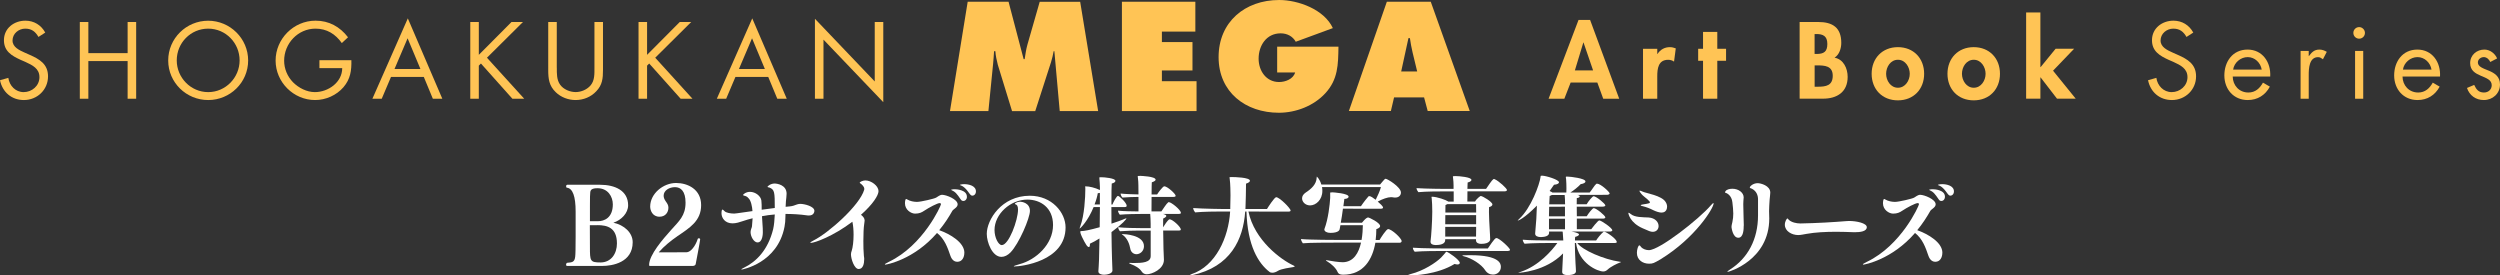 <?xml version="1.0" encoding="UTF-8"?>
<svg id="_レイヤー_2" data-name="レイヤー 2" xmlns="http://www.w3.org/2000/svg" viewBox="0 0 564.77 62.23">
  <rect x="0" y="0" width="564.77" height="62.23" fill="#333333" stroke="none"/>
  <defs>
    <style>
      .cls-1 {
        fill: #fff;
      }

      .cls-2 {
        fill: #ffc455;
      }
    </style>
  </defs>
  <g id="txt">
    <g>
      <g>
        <g>
          <path class="cls-2" d="M8.69,8.35c-.69-1.19-1.52-1.88-2.99-1.88s-2.87,1.1-2.87,2.69c0,1.49,1.54,2.18,2.71,2.71l1.15,.51c2.25,.99,4.16,2.11,4.16,4.87,0,3.03-2.44,5.35-5.45,5.35-2.78,0-4.85-1.79-5.4-4.48l1.88-.53c.25,1.77,1.61,3.22,3.47,3.22s3.56-1.42,3.56-3.38-1.59-2.71-3.19-3.45l-1.06-.46c-2.02-.92-3.77-1.95-3.77-4.44,0-2.69,2.27-4.41,4.85-4.41,1.93,0,3.56,.99,4.48,2.69l-1.54,.99Z"/>
          <path class="cls-2" d="M28.83,12V4.97h1.93V22.3h-1.93V13.8h-8.87v8.5h-1.93V4.97h1.93v7.03h8.87Z"/>
          <path class="cls-2" d="M56.06,13.66c0,4.99-4.09,8.94-9.03,8.94s-9.03-3.95-9.03-8.94,4.09-8.98,9.03-8.98,9.03,4.02,9.03,8.98Zm-16.13-.02c0,3.91,3.17,7.17,7.1,7.17s7.1-3.26,7.1-7.17-3.12-7.17-7.1-7.17-7.1,3.24-7.1,7.17Z"/>
          <path class="cls-2" d="M79.38,13.59c.05,2.34-.21,4.27-1.79,6.11-1.59,1.84-4,2.9-6.41,2.9-4.87,0-8.92-4.04-8.92-8.92s4.04-9.01,9.03-9.01c3.03,0,5.49,1.36,7.33,3.75l-1.4,1.31c-1.45-2.05-3.4-3.26-5.95-3.26-3.95,0-7.08,3.33-7.08,7.24,0,1.84,.74,3.58,2.02,4.89,1.26,1.26,3.1,2.21,4.92,2.21,3.01,0,6.18-2.21,6.18-5.42h-5.15v-1.79h7.22Z"/>
          <path class="cls-2" d="M88.33,17.38l-2.09,4.92h-2.11l8-18.15,7.79,18.15h-2.14l-2.04-4.92h-7.4Zm3.75-8.73l-2.96,6.94h5.86l-2.9-6.94Z"/>
          <path class="cls-2" d="M115.54,4.97h2.6l-8.13,8.07,8.41,9.26h-2.67l-7.1-7.95-.48,.48v7.47h-1.93V4.97h1.93v7.42l7.38-7.42Z"/>
          <path class="cls-2" d="M125.79,15.29c0,1.29-.05,2.76,.76,3.86,.76,1.06,2.23,1.65,3.49,1.65s2.6-.57,3.4-1.54c.92-1.1,.85-2.62,.85-3.98V4.97h1.93V15.82c0,1.88-.14,3.38-1.52,4.8-1.19,1.29-2.92,1.98-4.67,1.98-1.63,0-3.31-.62-4.48-1.77-1.52-1.45-1.7-3.03-1.7-5.01V4.97h1.93V15.29Z"/>
          <path class="cls-2" d="M153.55,4.97h2.6l-8.13,8.07,8.41,9.26h-2.67l-7.1-7.95-.48,.48v7.47h-1.93V4.97h1.93v7.42l7.38-7.42Z"/>
          <path class="cls-2" d="M166.14,17.38l-2.09,4.92h-2.11l8-18.15,7.79,18.15h-2.14l-2.04-4.92h-7.4Zm3.75-8.73l-2.96,6.94h5.86l-2.9-6.94Z"/>
          <path class="cls-2" d="M184.1,4.24l13.51,14.16V4.97h1.93V23.08l-13.51-14.13v13.35h-1.93V4.24Z"/>
        </g>
        <g>
          <path class="cls-2" d="M218.61,.39h9.23l3.41,12.97h.23c.16-1.08,.33-2.23,.62-3.27l2.78-9.69h9.14l4.06,24.69h-8.68l-1.21-13.52h-.16c-.16,.82-.33,1.67-.59,2.46l-3.57,11.07h-5.24l-3.21-10.45c-.26-1.05-.49-2.03-.56-3.08h-.29c-.07,.98-.13,2-.23,2.98l-1.05,10.54h-8.68L218.61,.39Z"/>
          <path class="cls-2" d="M253.44,.39h16.6V7.14h-7.56v2.36h6.91v6.42h-6.91v2.42h7.83v6.75h-16.86V.39Z"/>
          <path class="cls-2" d="M302.37,10.54c-.07,4.03-.07,7.4-2.98,10.54-2.62,2.85-6.65,4.39-10.48,4.39-7.53,0-13.62-4.65-13.62-12.57s5.93-12.9,13.69-12.9c4.29,0,10.18,2.13,12.12,6.35l-8.38,3.08c-.69-1.24-1.96-1.9-3.41-1.9-3.21,0-4.98,2.75-4.98,5.73,0,2.72,1.7,5.27,4.62,5.27,1.41,0,3.21-.66,3.63-2.16h-4.06v-5.83h13.85Z"/>
          <path class="cls-2" d="M314.22,25.08h-9.5L313.3,.39h9.92l8.81,24.69h-9.5l-.82-3.08h-6.78l-.72,3.08Zm5.93-8.94l-1.05-4.35c-.26-1.05-.43-2.13-.59-3.18h-.33l-1.64,7.53h3.6Z"/>
        </g>
        <g>
          <path class="cls-2" d="M354.82,18.65l-1.42,3.65h-3.56l6.76-17.79h2.62l6.57,17.79h-3.61l-1.33-3.65h-6.02Zm2.92-9.05h-.05l-1.91,6.3h4.11l-2.16-6.3Z"/>
          <path class="cls-2" d="M374.39,12.19h.05c.64-.99,1.61-1.54,2.8-1.54,.46,0,.92,.12,1.33,.28l-.39,2.99c-.39-.28-.85-.41-1.33-.41-2.23,0-2.46,1.98-2.46,3.72v5.08h-3.22V11.02h3.22v1.17Z"/>
          <path class="cls-2" d="M387.95,22.3h-3.22V13.73h-1.1v-2.71h1.1v-3.81h3.22v3.81h1.98v2.71h-1.98v8.57Z"/>
          <path class="cls-2" d="M406.56,4.97h4.21c3.22,0,5.19,1.26,5.19,4.71,0,1.24-.44,2.67-1.52,3.35,2.04,.37,2.96,2.44,2.96,4.34,0,3.4-2.39,4.92-5.54,4.92h-5.31V4.97Zm3.38,7.22h.41c1.65,0,2.46-.48,2.46-2.27s-1.01-2.23-2.44-2.23h-.44v4.5Zm0,7.4h.71c1.81,0,3.38-.23,3.38-2.48s-1.84-2.34-3.54-2.34h-.55v4.83Z"/>
          <path class="cls-2" d="M434.68,16.67c0,3.49-2.39,6-5.93,6s-5.93-2.5-5.93-6,2.41-6.02,5.93-6.02,5.93,2.5,5.93,6.02Zm-8.59,0c0,1.52,1.01,3.15,2.67,3.15s2.67-1.63,2.67-3.15-1.01-3.17-2.67-3.17-2.67,1.61-2.67,3.17Z"/>
          <path class="cls-2" d="M451.81,16.67c0,3.49-2.39,6-5.93,6s-5.93-2.5-5.93-6,2.41-6.02,5.93-6.02,5.93,2.5,5.93,6.02Zm-8.59,0c0,1.52,1.01,3.15,2.67,3.15s2.67-1.63,2.67-3.15-1.01-3.17-2.67-3.17-2.67,1.61-2.67,3.17Z"/>
          <path class="cls-2" d="M460.95,15.15h.05l3.38-4.14h4.18l-4.76,4.96,5.12,6.32h-4.23l-3.7-4.8h-.05v4.8h-3.22V2.81h3.22V15.15Z"/>
        </g>
        <g>
          <path class="cls-2" d="M493.95,8.35c-.69-1.19-1.52-1.88-2.99-1.88s-2.87,1.1-2.87,2.69c0,1.49,1.54,2.18,2.71,2.71l1.15,.51c2.25,.99,4.16,2.11,4.16,4.87,0,3.03-2.44,5.35-5.45,5.35-2.78,0-4.85-1.79-5.4-4.48l1.88-.53c.25,1.77,1.61,3.22,3.47,3.22s3.56-1.42,3.56-3.38-1.59-2.71-3.19-3.45l-1.06-.46c-2.02-.92-3.77-1.95-3.77-4.44,0-2.69,2.27-4.41,4.85-4.41,1.93,0,3.56,.99,4.48,2.69l-1.54,.99Z"/>
          <path class="cls-2" d="M504.39,17.29c.02,2,1.45,3.61,3.54,3.61,1.56,0,2.57-.94,3.29-2.23l1.56,.9c-1.03,1.93-2.78,3.03-4.99,3.03-3.22,0-5.29-2.46-5.29-5.56s1.86-5.84,5.24-5.84,5.31,2.87,5.12,6.09h-8.48Zm6.55-1.56c-.25-1.56-1.56-2.83-3.17-2.83s-3.06,1.26-3.29,2.83h6.46Z"/>
          <path class="cls-2" d="M521.55,12.67h.05c.64-.85,1.19-1.47,2.39-1.47,.62,0,1.13,.21,1.65,.51l-.87,1.68c-.37-.25-.62-.48-1.1-.48-2.02,0-2.11,2.6-2.11,4v5.4h-1.84V11.5h1.84v1.17Z"/>
          <path class="cls-2" d="M534.26,7.43c0,.74-.6,1.31-1.31,1.31s-1.31-.57-1.31-1.31,.6-1.31,1.31-1.31,1.31,.6,1.31,1.31Zm-.39,14.87h-1.84V11.5h1.84v10.8Z"/>
          <path class="cls-2" d="M542.75,17.29c.02,2,1.45,3.61,3.54,3.61,1.56,0,2.57-.94,3.29-2.23l1.56,.9c-1.03,1.93-2.78,3.03-4.99,3.03-3.22,0-5.29-2.46-5.29-5.56s1.86-5.84,5.24-5.84,5.31,2.87,5.12,6.09h-8.48Zm6.55-1.56c-.25-1.56-1.56-2.83-3.17-2.83s-3.06,1.26-3.29,2.83h6.46Z"/>
          <path class="cls-2" d="M562.57,14c-.25-.57-.8-1.1-1.47-1.1s-1.33,.51-1.33,1.2c0,.99,1.24,1.36,2.5,1.88,1.26,.53,2.5,1.29,2.5,3.1,0,2.05-1.65,3.52-3.65,3.52-1.82,0-3.24-1.03-3.81-2.73l1.63-.69c.46,1.01,.99,1.72,2.21,1.72,.99,0,1.75-.67,1.75-1.65,0-2.41-4.87-1.59-4.87-4.99,0-1.82,1.47-3.06,3.22-3.06,1.24,0,2.39,.87,2.87,2l-1.54,.8Z"/>
        </g>
      </g>
      <g>
        <path class="cls-1" d="M135.99,60.08h-7.84c-.2,0-.27-.12-.27-.29s.12-.39,.22-.42c1.15-.1,1.69-.12,1.84-1.37,.07-.44,.1-2.23,.1-4.65v-5.56q0-5.17-1.98-5.39c-.1,0-.17-.15-.17-.32s.1-.34,.27-.34h7.42c3.35,0,6.32,1.32,6.32,4.63,0,1.79-1.54,3.35-3.33,3.94,2.42,.51,4.36,2.25,4.36,4.41,0,4.58-4.58,5.36-6.93,5.36Zm-1.03-9.21h-1.71l.02,4.92c0,3.18,.02,3.5,2.4,3.5s3.7-1.98,3.7-4.29c0-3.55-2.16-4.14-4.41-4.14Zm.02-8.35c-1.2,0-1.59,.32-1.64,.93-.05,.56-.07,.96-.07,3.04v3.48h1.84c1.35,0,3.33-.73,3.33-3.8,0-1.74-1.1-3.65-3.45-3.65Z"/>
        <path class="cls-1" d="M152.99,53.39c-1.42,.98-2.94,2.18-4.19,3.62l6.29-.02c.91,0,2.01-1.35,2.55-3.06,0-.05,.12-.1,.24-.1,.15,0,.29,.07,.29,.25,0,.37-.93,5.14-1,5.53-.05,.34-.27,.39-.61,.47h-9.67c-.12,0-.17-.02-.2-.05s-.05-.07-.05-.17c0-2.3,3.16-5.88,4.97-7.91,1.79-2.01,3.26-3.21,3.26-6.17,0-2.62-1.1-3.5-2.38-3.5s-2.57,.73-2.57,1.93c0,.39,.15,.81,.47,1.27,.34,.47,.61,.86,.61,1.42,0,1.13-.73,2.06-2.01,2.06-1.64,0-2.11-1.49-2.11-2.28,0-2.94,2.94-5.34,5.85-5.34,2.64,0,5.66,1.42,5.66,5s-2.57,5.12-5.41,7.05Z"/>
        <path class="cls-1" d="M182.82,48.69c-.12,0-.25,0-.37-.02-.83-.12-1.98-.24-2.65-.27-.81-.05-1.59-.07-2.35-.07l-.02,.73c0,.71-.07,1.49-.2,2.16-1.57,8.25-9.6,9.67-9.65,9.67-.07,0-.1,0-.1-.02,0-.07,.17-.2,.54-.37,2.79-1.35,5.46-3.97,6.64-8.72,.22-.91,.32-2.23,.37-3.33-1,.07-1.96,.22-2.89,.39,.05,1.03,.15,2.11,.17,2.72,.02,.27,.02,.59,.02,.91,0,.24-.02,2.3-1.2,2.3-.81,0-1.57-1.32-1.57-2.33,0-.22,.05-.44,.12-.66,.12-.32,.22-.56,.22-.93,.02-.51,.07-1,.12-1.54-.73,.17-1.47,.39-2.2,.64-.71,.24-1.52,.51-2.33,.51-1.67,0-2.5-1.18-2.5-2.3,0-.02,0-.81,.22-.81,.12,0,.27,.17,.51,.39,.29,.29,1.22,.51,2.13,.51,.12,0,.32,0,4.14-.56-.07-1.05-.34-2.38-.88-2.89-.17-.2-.34-.37-.61-.47-.07-.05-.2-.07-.32-.1-.12-.02-.22-.07-.27-.1-.02-.02-.05-.05-.05-.1,0-.07,.59-.69,1.57-.69,1.25,0,2.45,.98,2.57,1.96,.07,.64,.07,1.15,.07,2.08,1.03-.15,2.03-.27,2.96-.39,0-3.6-.05-4.11-1.15-4.6l-.29-.07c-.17-.05-.2-.07-.2-.1,0-.17,.73-.76,1.59-.76,.59,0,2.72,.32,2.72,2.3,0,.56-.1,1.13-.15,1.69-.02,.39-.05,.81-.07,1.27,.37-.05,.71-.07,1-.1,.56-.05,1.08-.24,1.59-.44,.24-.1,.54-.12,.78-.12,.83,0,3.13,.54,3.13,1.57,0,.1-.05,1.05-1.2,1.05Z"/>
        <path class="cls-1" d="M198.47,43.13c0,1-1.27,3.01-3.97,5.39,.47,.37,.83,.78,.83,1.3t-.12,.96c-.1,.61-.17,2.08-.17,3.65,0,1.2,.02,2.45,.12,3.4,.02,.17,.07,.39,.07,.59v.12c0,1.03-.25,2.23-1.25,2.23s-1.74-2.3-1.74-3.31c0-.27,.07-.56,.17-.81,.24-.73,.42-2.13,.42-3.6,0-1-.07-2.06-.27-2.96-4.33,3.28-8.52,4.78-9.38,4.78-.07,0-.12-.02-.12-.05,0-.07,.22-.25,.71-.49,3.43-1.71,10.46-7.96,11.46-11.46,.02-.07,.02-.12,.02-.2,0-.47-.44-.88-.76-1.15-.12-.1-.27-.15-.27-.25,0-.17,.71-.51,1.27-.51,1.32,0,2.96,1.22,2.96,2.38Z"/>
        <path class="cls-1" d="M217.85,57.11c0,.98-.47,2.03-1.59,2.03-1.03,0-1.42-1-1.54-1.32-.66-1.93-1.35-3.87-3.04-5.19-5.24,6.05-11.41,7.15-11.66,7.15-.07,0-.12-.02-.12-.07,0-.07,.29-.27,.91-.56,7.81-3.75,11.76-12.69,11.76-13,0-.15-.1-.27-.27-.27-.54,0-2.42,1-3.53,1.74-.54,.37-1.1,.64-2.03,.64h-.02c-.88,0-2.28-.83-2.28-2.33,0-.37,.07-.98,.27-.98,.07,0,.17,.07,.32,.15,.54,.32,1.37,.51,2.11,.51,.91,0,3.97-.73,4.33-.96,.34-.2,.86-.61,1.27-.64h.1c.91,0,3.5,1,3.5,2.15,0,.27-.15,.56-.49,.83-.1,.1-.2,.17-.29,.24l-.15,.12c-.12,.07-.22,.2-.29,.32-.73,1.3-1.69,2.82-2.94,4.33,2.5,.88,5.68,2.79,5.68,5.09Zm.59-12.69c0,.61-.39,.98-.81,.98-.22,0-.44-.1-.59-.34-.86-1.27-1.22-1.74-2.13-2.13-.02,0-.05-.02-.05-.02v-.02s.1-.07,.12-.07c.22-.05,.47-.07,.73-.07,.34,0,2.72,.12,2.72,1.69Zm2.03-1.18c0,.37-.15,.66-.37,.81-.12,.1-.27,.15-.42,.15-.32,0-.42-.12-1.03-.96-.96-1.3-1.76-1.42-1.81-1.42v-.02s.07-.07,.12-.1c.27-.07,.56-.1,.86-.1,1.05,0,2.65,.37,2.65,1.64Z"/>
        <path class="cls-1" d="M229.24,60.2c-.15,0-.22,0-.22-.05,0-.07,.44-.22,1.3-.47,3.72-.98,7.57-4.48,7.57-8.84,0-3.97-2.89-5.75-5.78-5.75-3.87,0-7.44,3.28-7.44,6.88,0,1.71,.88,3.4,1.64,3.4,1.59,0,3.67-5.63,3.67-8.03,0-.83-.27-1.08-.51-1.15-.15-.05-.2-.1-.2-.15,0-.15,.39-.29,.56-.37,.22-.07,.47-.1,.66-.1,.32,0,2.18,.24,2.18,2.08,0,1.59-2.45,7.4-4.41,9.4-.61,.61-1.32,.98-2.03,.98-2.08,0-3.31-3.31-3.31-5.19,0-3.18,3.35-8.62,9.72-8.62,5,0,8.08,3.8,8.08,7.15,0,7.74-10.19,8.82-11.49,8.82Z"/>
        <path class="cls-1" d="M251.31,61.11c0,.73-1.3,.96-1.91,.96s-1.27-.22-1.27-.76v-.02c.02-.51,.12-1.47,.15-2.69l.1-4.73c-.73,.47-1.49,.88-2.16,1.18v.2c0,.34-.07,.56-.24,.56-.15,0-.37-.15-.61-.54-.37-.56-1.74-3.06-1.2-3.06,.81,0,1.98-.25,4.26-.88,.02-1.52,.05-3.04,.05-4.56h-1.42c-1.25,3.09-2.99,4.85-3.16,4.85t-.02-.02s.05-.22,.17-.51c.93-2.42,1.13-6.64,1.13-8.23v-.47c0-.07-.05-.17-.05-.22s.05-.07,.17-.07c.76,0,2.06,.29,3.18,.83v-.69c-.02-.78-.05-1.08-.12-1.91-.02-.29,0-.29,.12-.29h.39c.61,0,3.11,.22,3.11,.81,0,.22-.22,.47-.83,.61-.05,.37-.07,2.25-.07,4.75h.22c.29-.71,.98-1.96,1.25-1.96,.32,0,1.98,1.59,1.98,2.23,0,.25-.24,.29-.42,.29h-3.04c0,1.18,0,2.45,.02,3.75,1.18-.39,2.15-.73,2.57-.91,.42-.2,.69-.29,.76-.29,.02,0,.05,0,.05,.02,0,.15-.83,1.2-3.38,3.09,.05,4.8,.2,8.28,.22,8.67v.02Zm-2.84-17.54c-.12,.05-.29,.07-.47,.07-.1,.64-.34,1.54-.73,2.55h1.2v-2.62Zm14.3,8.55c.02,1.59,.07,3.38,.07,4.11s.1,1.59,.1,2.47c0,2.11-2.72,3.26-3.87,3.26-.44,0-.86-.17-1.15-.61-.51-.81-1.54-1.35-2.42-1.67-.29-.12-.44-.2-.44-.25,0-.02,.07-.05,.17-.05s.2,.02,.32,.02c.1,.02,.32,.02,.56,.02,2.06,0,3.84-.15,3.84-1.57v-5.76h-2.79c-1.13,0-2.87,.05-4.14,.15-.15-.12-.42-.56-.42-.91,1.4,.17,4.14,.2,5.09,.2h2.25v-1c0-.71-.05-1.67-.1-2.2h-1.84c-.98,0-3.5,.02-5.02,.17-.15-.15-.42-.61-.42-.91,1.15,.12,3.31,.17,4.63,.17v-3.28c-1.1,.02-2.55,.05-3.62,.15-.15-.12-.42-.56-.42-.91,1.03,.12,2.79,.17,4.04,.2,0-.93-.02-1.76-.02-2.08-.02-.61-.02-1-.1-1.57-.02-.22-.05-.34-.05-.42,0-.1,.05-.12,.56-.12h.1s3.38,.1,3.38,.86c0,.17-.22,.39-.86,.59-.02,.22-.05,1.4-.05,2.74h1.25c.25-.42,1.3-1.84,1.62-1.84,.69,0,2.57,1.71,2.57,2.15,0,.22-.29,.25-.47,.25h-4.97c-.02,1.37-.02,2.77-.02,3.28h2.23c.49-.69,1.1-1.69,1.52-2.03,.05-.05,.1-.07,.17-.07,.54,0,2.72,1.74,2.72,2.42,0,.24-.29,.24-.47,.24h-3.6l.27,.07c.25,.07,.51,.2,.51,.39,0,.15-.17,.34-.71,.59-.02,.39-.02,1.13-.02,1.98,.34-.56,.93-1.44,1.32-1.76,.05-.02,.12-.05,.17-.05,.64,0,2.52,1.71,2.52,2.3,0,.22-.29,.24-.47,.24h-3.55Zm-7.42,4.09c-.2-1.08-.66-2.38-1.74-3.16-.1-.07-.2-.12-.2-.15s.05-.02,.17-.02c.44,0,4.85,.17,4.85,2.74,0,1.15-.93,1.81-1.69,1.81-.66,0-1.25-.47-1.4-1.22Z"/>
        <path class="cls-1" d="M282.03,47.78c1.35,6.51,7.4,10.92,10.19,12.2,.15,.07,.27,.15,.27,.2s-.1,.1-.32,.15c-.61,.12-2.72,.37-3.48,.86-.42,.27-.86,.42-1.25,.42-.25,0-.49-.05-.66-.2-2.47-1.89-4.97-5.85-5.19-13.62h-.29c-.44,6.27-3.28,12.51-12.02,14.38-.1,.02-.2,.02-.27,.02-.1,0-.17-.02-.17-.05,0-.05,.1-.12,.32-.2,5.49-1.84,8.38-8.28,8.74-14.16h-1.89c-.98,0-4.24,.02-6.02,.2-.12-.12-.44-.64-.44-.98,2.23,.17,6.98,.22,6.98,.22h1.4v-.34c.02-.71,.05-1.71,.05-2.74,0-.64-.02-2.57-.17-3.7,0-.15-.05-.27-.05-.32,0-.1,.07-.12,.37-.12h.2c.56,0,4.04,.07,4.04,.83,0,.22-.24,.44-.88,.66,0,1.59-.07,3.89-.12,5.39l-.02,.34h4.87c.2-.34,1.69-2.67,2.08-2.67,.76,0,3.26,2.52,3.26,3.01,0,.22-.32,.25-.49,.25l-9.01-.02Z"/>
        <path class="cls-1" d="M310.71,54.81c-.64,3.72-2.62,7.25-7.3,7.25-.71,0-1.08-.2-1.25-.64-.37-.91-1.54-1.91-2.28-2.33-.22-.12-.34-.22-.34-.27,0-.02,.05-.05,.1-.05,.07,0,.17,.02,.32,.05,.66,.15,2.55,.42,3.4,.42,2.47-.05,3.6-2.16,4.11-4.43h-5.88c-1.03,0-5.88,0-7.27,.15-.15-.17-.42-.69-.42-.96,1.94,.2,8.2,.2,8.2,.2h5.49c.22-1.2,.27-2.4,.29-3.33h-5.07c-.1,.44-.12,.56-.17,.91-.02,.1-.15,.83-2.11,.83-.78,0-1.35-.34-1.35-.76,0-.02,0-.07,.02-.12,.86-2.25,1.22-5.56,1.3-7.03v-1.2s.27-.05,.54-.05c.1,0,3.62,.22,3.62,.98,0,.25-.29,.49-.96,.51l-.22,1.64h3.97c.54-.83,1.59-2.13,1.71-2.23,.05-.02,.12-.05,.17-.05,.34,0,.91,.42,1.45,.83,.39-.78,1-2.08,1.18-2.87h-13.3c.05,.27,.07,.56,.07,.86,0,2.01-1.45,3.28-2.77,3.28-1.03,0-1.81-.76-1.81-1.59,0-.47,.25-.93,.83-1.32,1.25-.81,2.42-1.86,2.47-3.38,0-.15,0-.22,.02-.22,0,0,.64,.47,1.03,1.79h13.27c.39-.47,.98-1.18,1.13-1.27,.07-.02,.12-.02,.15-.02,.34,0,3.43,1.84,3.43,3.11,0,.56-.39,1.13-1.3,1.13-.17,0-.39-.02-.61-.07-.1-.02-.22-.02-.34-.02-.76,0-1.93,.42-2.99,1,.49,.42,1.2,1.05,1.2,1.35,0,.22-.32,.27-.49,.27l-8.57-.02c-.15,1.1-.32,2.33-.49,3.18h4.78s.71-.88,1.03-1.05c.22-.1,.27-.15,.34-.15,.29,0,2.74,1.2,2.74,1.94,0,.24-.2,.49-.86,.71,0,.78-.05,1.62-.15,2.45h.88c.22-.42,1.54-2.47,1.93-2.47,.81,0,3.06,2.08,3.06,2.72,0,.29-.29,.37-.47,.37h-5.51Z"/>
        <path class="cls-1" d="M318.5,62.23c-.25,0-.39-.02-.39-.07s.15-.15,.56-.25c2.96-.73,5.75-2.6,6.88-3.72,.64-.64,.71-.83,1-1.13,.1-.12,.1-.2,.17-.2,.39,0,3.06,1.86,3.06,2.52,0,.22-.2,.37-.54,.37-.17,0-.39-.05-.64-.12-3.94,2.42-9.28,2.6-10.11,2.6Zm7.35-5.53c-.98,0-4.46,0-6.25,.17-.2-.22-.42-.56-.42-.91,2.23,.17,7.18,.17,7.18,.17h9.75c1.52-2.25,1.74-2.35,1.94-2.35,.69,0,3.08,2.28,3.08,2.65,0,.22-.32,.27-.49,.27h-14.79Zm10.8-2.69c0,.15-.02,1.08-2.06,1.08-.56,0-1.15-.2-1.15-.81v-.24h-6.96v.22c0,.91-1.25,1.1-2.11,1.1-.66,0-1.2-.2-1.2-.73v-.12c.15-1,.39-4.63,.39-6.69,0-1.05-.05-2.35-.12-2.94-.02-.17-.05-.29-.05-.34,0-.07,.02-.1,.1-.1,1.18,0,3.21,.76,3.62,1.05l.07,.05h1.22v-2.3h-2.47c-.98,0-3.75,0-5.51,.17-.15-.17-.42-.61-.42-.91,2.2,.15,6.44,.17,6.44,.17h1.93v-.78c-.02-.61-.02-1-.1-1.57-.02-.22-.05-.34-.05-.42,0-.1,.05-.12,.56-.12h.1c.71,0,3.53,.22,3.53,.86,0,.2-.22,.42-.86,.59-.02,.17-.02,.76-.05,1.44h4.21c1.37-2.03,1.59-2.23,1.79-2.23,.07,0,.15,.02,.22,.07,.86,.37,2.72,2.06,2.72,2.42,0,.22-.34,.29-.51,.29h-8.42c-.02,.91-.02,1.86-.02,2.3h1.74c.42-.73,1.22-1.25,1.27-1.25,.44,0,2.65,1.35,2.65,1.91,0,.27-.29,.49-.76,.61-.02,.37-.02,.73-.02,1.08,0,1.32,.1,2.62,.17,3.99,.05,.93,.1,1.62,.1,2.11v.02Zm-3.18-5.41h-6.96c0,.64-.02,1.35-.02,2.06h6.98v-2.06Zm0,2.65h-6.98v2.2h6.96c0-.44,.02-.98,.02-1.54v-.66Zm-.02-5.14h-6.47l-.44,.22c-.02,.37-.02,.98-.02,1.69h6.96l-.02-1.91Zm3.82,15.92c-.71,0-1.35-.34-1.79-1.03-.81-1.25-2.96-2.67-4.8-3.11-.22-.05-.32-.1-.32-.15s.15-.07,.37-.07c.42-.02,.91-.02,1.42-.02,6.76,0,6.91,2.01,6.91,2.64,0,1-.78,1.74-1.79,1.74Z"/>
        <path class="cls-1" d="M356.32,54.89c1.1,1.62,6.1,3.75,9.62,4.24,.15,.02,.25,.02,.25,.07,0,.02-.07,.07-.25,.12-.64,.22-2.11,.96-2.72,1.54-.29,.27-.59,.47-1.03,.47-1.27,0-5.53-1.81-6.15-6.44h-.27c0,1.22,.07,3.01,.15,4.56,.03,.78,.1,1.22,.1,1.79v.02c0,.34-.22,.88-1.91,.88-.64,0-1.2-.15-1.2-.71v-.07l.2-4.11c-3.94,4.09-9.92,4.38-10.11,4.38h-.02s.17-.1,.64-.25c3.94-1.3,6.96-4.75,8.2-6.49h-1.47c-.98,0-4.41,.02-5.93,.17-.15-.15-.42-.59-.42-.91,1.37,.15,4.8,.17,6.12,.17h3.04c-.02-.12-.02-.22-.02-.32l-.1-1.49c-.02-.1-.05-.15-.05-.2h-3.04v.29c0,.71-.91,.93-1.84,.96-.69,0-1.3-.22-1.3-.76v-.1c.22-2.33,.34-4.21,.39-6.25-2.92,2.96-4.21,3.38-4.31,3.38t-.02-.02s.07-.12,.29-.32c2.69-2.42,4.65-7.81,4.87-9.55,.02-.2-.05-.25,.34-.25h.05c.76,0,3.77,.88,3.77,1.49,0,.24-.32,.49-1.13,.56-.27,.42-.59,.88-.98,1.4,.2,.1,.34,.2,.49,.25l.12,.1h3.16c0-.2,.02-.54,.02-.91,0-.66-.02-1.49-.07-2.06-.02-.27-.07-.42-.07-.51s.05-.12,.17-.12c.1,0,.22,.02,.42,.02,.44,0,3.85,.37,3.85,1.08,0,.25-.32,.49-1.08,.61-.61,.66-1.62,1.45-2.33,1.89h4.36c.54-.64,1.08-1.62,1.47-1.93,.05-.05,.12-.07,.2-.07,.81,0,2.84,1.89,2.84,2.2,0,.24-.39,.32-.61,.32l-6.71,.02c.51,.1,.56,.24,.56,.34,0,.15-.2,.34-.66,.37,0,.1-.02,.66-.02,1.4h2.25c.37-.66,1.32-1.81,1.57-1.81,.59,0,2.65,1.71,2.65,2.06,0,.24-.39,.29-.61,.29h-5.85l.02,2.18h2.23c.32-.56,1.3-1.84,1.59-1.84,.56,0,2.62,1.69,2.62,2.08,0,.25-.39,.29-.61,.29h-5.83v2.38h3.26c.07-.1,1.49-1.98,1.81-1.98,.44,0,2.94,1.71,2.94,2.23,0,.24-.39,.29-.59,.29h-8.62c.46,.07,1.69,.32,1.69,.66,0,.17-.25,.39-.86,.54-.05,.17-.05,.44-.05,.81h4.78c.32-.54,1.18-1.57,1.62-1.91,.05-.05,.12-.07,.2-.07,.44,0,2.84,1.62,2.84,2.33,0,.22-.29,.22-.46,.22h-8.45Zm-2.77-8.2l-3.58,.02c-.02,.69-.05,1.44-.05,2.16h3.62v-2.18Zm0,2.72h-3.62v2.38h3.62v-2.38Zm0-3.58c0-.37,0-1.13-.07-1.71l-.02-.07h-2.89c-.12,.07-.27,.15-.49,.22-.02,.42-.07,1.1-.1,1.89h3.58v-.32Z"/>
        <path class="cls-1" d="M374.69,51.07c0,.69-.47,1.3-1.32,1.3-.47,0-.88-.17-2.3-.81-2.84-1.25-3.21-3.28-3.21-3.4,0-.07,.02-.1,.07-.1,.1,0,.25,.12,.47,.29,.93,.78,2.69,.71,4.04,.78,1.54,.12,2.25,1.08,2.25,1.94Zm.51,7.47c-1.62,.93-1.79,1.03-2.67,1.03-1.37,0-2.74-.81-2.74-2.45,0-.76,.29-1.69,.56-1.69,.17,0,.29,.27,.39,.39,.39,.42,1.08,.69,1.76,.69,2.38,0,11.36-7.03,14.01-10.14,.27-.32,.47-.49,.56-.49,.02,0,.05,.02,.05,.07,0,1.05-4.09,7.76-11.93,12.59Zm.2-10.51c-.51,0-1.18-.2-1.89-.54-.71-.37-1.62-.73-2.4-.91-.29-.05-.46-.12-.46-.2s.15-.15,.51-.2c.51-.07,1.08-.17,1.4-.27,.12-.05,.17-.12,.17-.2,0-.1-.07-.2-.15-.27-.61-.73-1.32-.98-1.96-1.86-.17-.24-.25-.37-.25-.44s.02-.07,.1-.07c.12,0,.39,.12,.61,.22,.76,.37,4.29,.86,5.19,2.33,.22,.34,.34,.69,.34,1.08,0,.47-.22,1.32-1.22,1.32Z"/>
        <path class="cls-1" d="M393.92,50.97c0,.81-.05,2.74-1.22,2.74-1.3,0-1.54-2.4-1.54-2.4,0-.39,.12-.78,.2-1.15,.15-.66,.2-1.3,.2-1.93,0-.81-.1-1.62-.2-2.52-.15-1.59-1.3-2.06-1.3-2.06-.27-.07-.37-.15-.37-.22s.05-.12,.1-.2c.2-.42,.96-.59,1.57-.59,1.37,0,2.55,.86,2.55,1.96,0,.2-.02,.42-.05,.61-.02,.12-.02,.25-.02,.37,0,.15-.02,.34-.02,.56,0,.71,.05,1.81,.07,3.01,0,.44,.05,1.13,.05,1.81Zm5.73-3.31c0,.27,0,.56,.02,.91,.02,.27,.02,.51,.02,.78,0,9.4-9.11,12.07-9.38,12.07-.05,0-.07-.02-.07-.05,0-.07,.17-.22,.59-.49,3.99-2.52,6.32-6.81,6.32-12.2v-3.65c0-.83-.29-1.81-1.35-2.38-.22-.1-.51-.15-.51-.29,0-.27,.76-.98,1.79-.98,.64,0,2.84,.54,2.84,2.13,0,.44-.1,.96-.15,1.62-.05,.61-.12,2.01-.12,2.52Z"/>
        <path class="cls-1" d="M421.72,51.33c0,.96-1.52,1.13-2.69,1.13h-.2c-1.35-.05-2.69-.1-3.99-.1-2.45,0-4.75,.12-6.71,.47-.66,.1-1.27,.27-1.91,.27-1.44,0-3.01-.88-3.01-2.33,0-.73,.42-1.42,.59-1.42,.1,0,.17,.2,.32,.32,.61,.56,1.69,.81,2.6,.81,3.75-.07,7.47-.29,10.53-.54,.17,0,.34-.02,.51-.02,1.59,0,3.97,.47,3.97,1.42Z"/>
        <path class="cls-1" d="M438.79,57.11c0,.98-.46,2.03-1.59,2.03-1.03,0-1.42-1-1.54-1.32-.66-1.93-1.35-3.87-3.04-5.19-5.24,6.05-11.41,7.15-11.66,7.15-.07,0-.12-.02-.12-.07,0-.07,.29-.27,.91-.56,7.81-3.75,11.76-12.69,11.76-13,0-.15-.1-.27-.27-.27-.54,0-2.42,1-3.53,1.74-.54,.37-1.1,.64-2.03,.64h-.02c-.88,0-2.28-.83-2.28-2.33,0-.37,.07-.98,.27-.98,.07,0,.17,.07,.32,.15,.54,.32,1.37,.51,2.11,.51,.91,0,3.97-.73,4.33-.96,.34-.2,.86-.61,1.27-.64h.1c.91,0,3.5,1,3.5,2.15,0,.27-.15,.56-.49,.83-.1,.1-.2,.17-.29,.24l-.15,.12c-.12,.07-.22,.2-.29,.32-.74,1.3-1.69,2.82-2.94,4.33,2.5,.88,5.68,2.79,5.68,5.09Zm.59-12.69c0,.61-.39,.98-.81,.98-.22,0-.44-.1-.59-.34-.86-1.27-1.22-1.74-2.13-2.13-.02,0-.05-.02-.05-.02v-.02s.1-.07,.12-.07c.22-.05,.47-.07,.74-.07,.34,0,2.72,.12,2.72,1.69Zm2.03-1.18c0,.37-.15,.66-.37,.81-.12,.1-.27,.15-.42,.15-.32,0-.42-.12-1.03-.96-.96-1.3-1.76-1.42-1.81-1.42v-.02s.07-.07,.12-.1c.27-.07,.56-.1,.86-.1,1.05,0,2.65,.37,2.65,1.64Z"/>
      </g>
    </g>
  </g>
</svg>